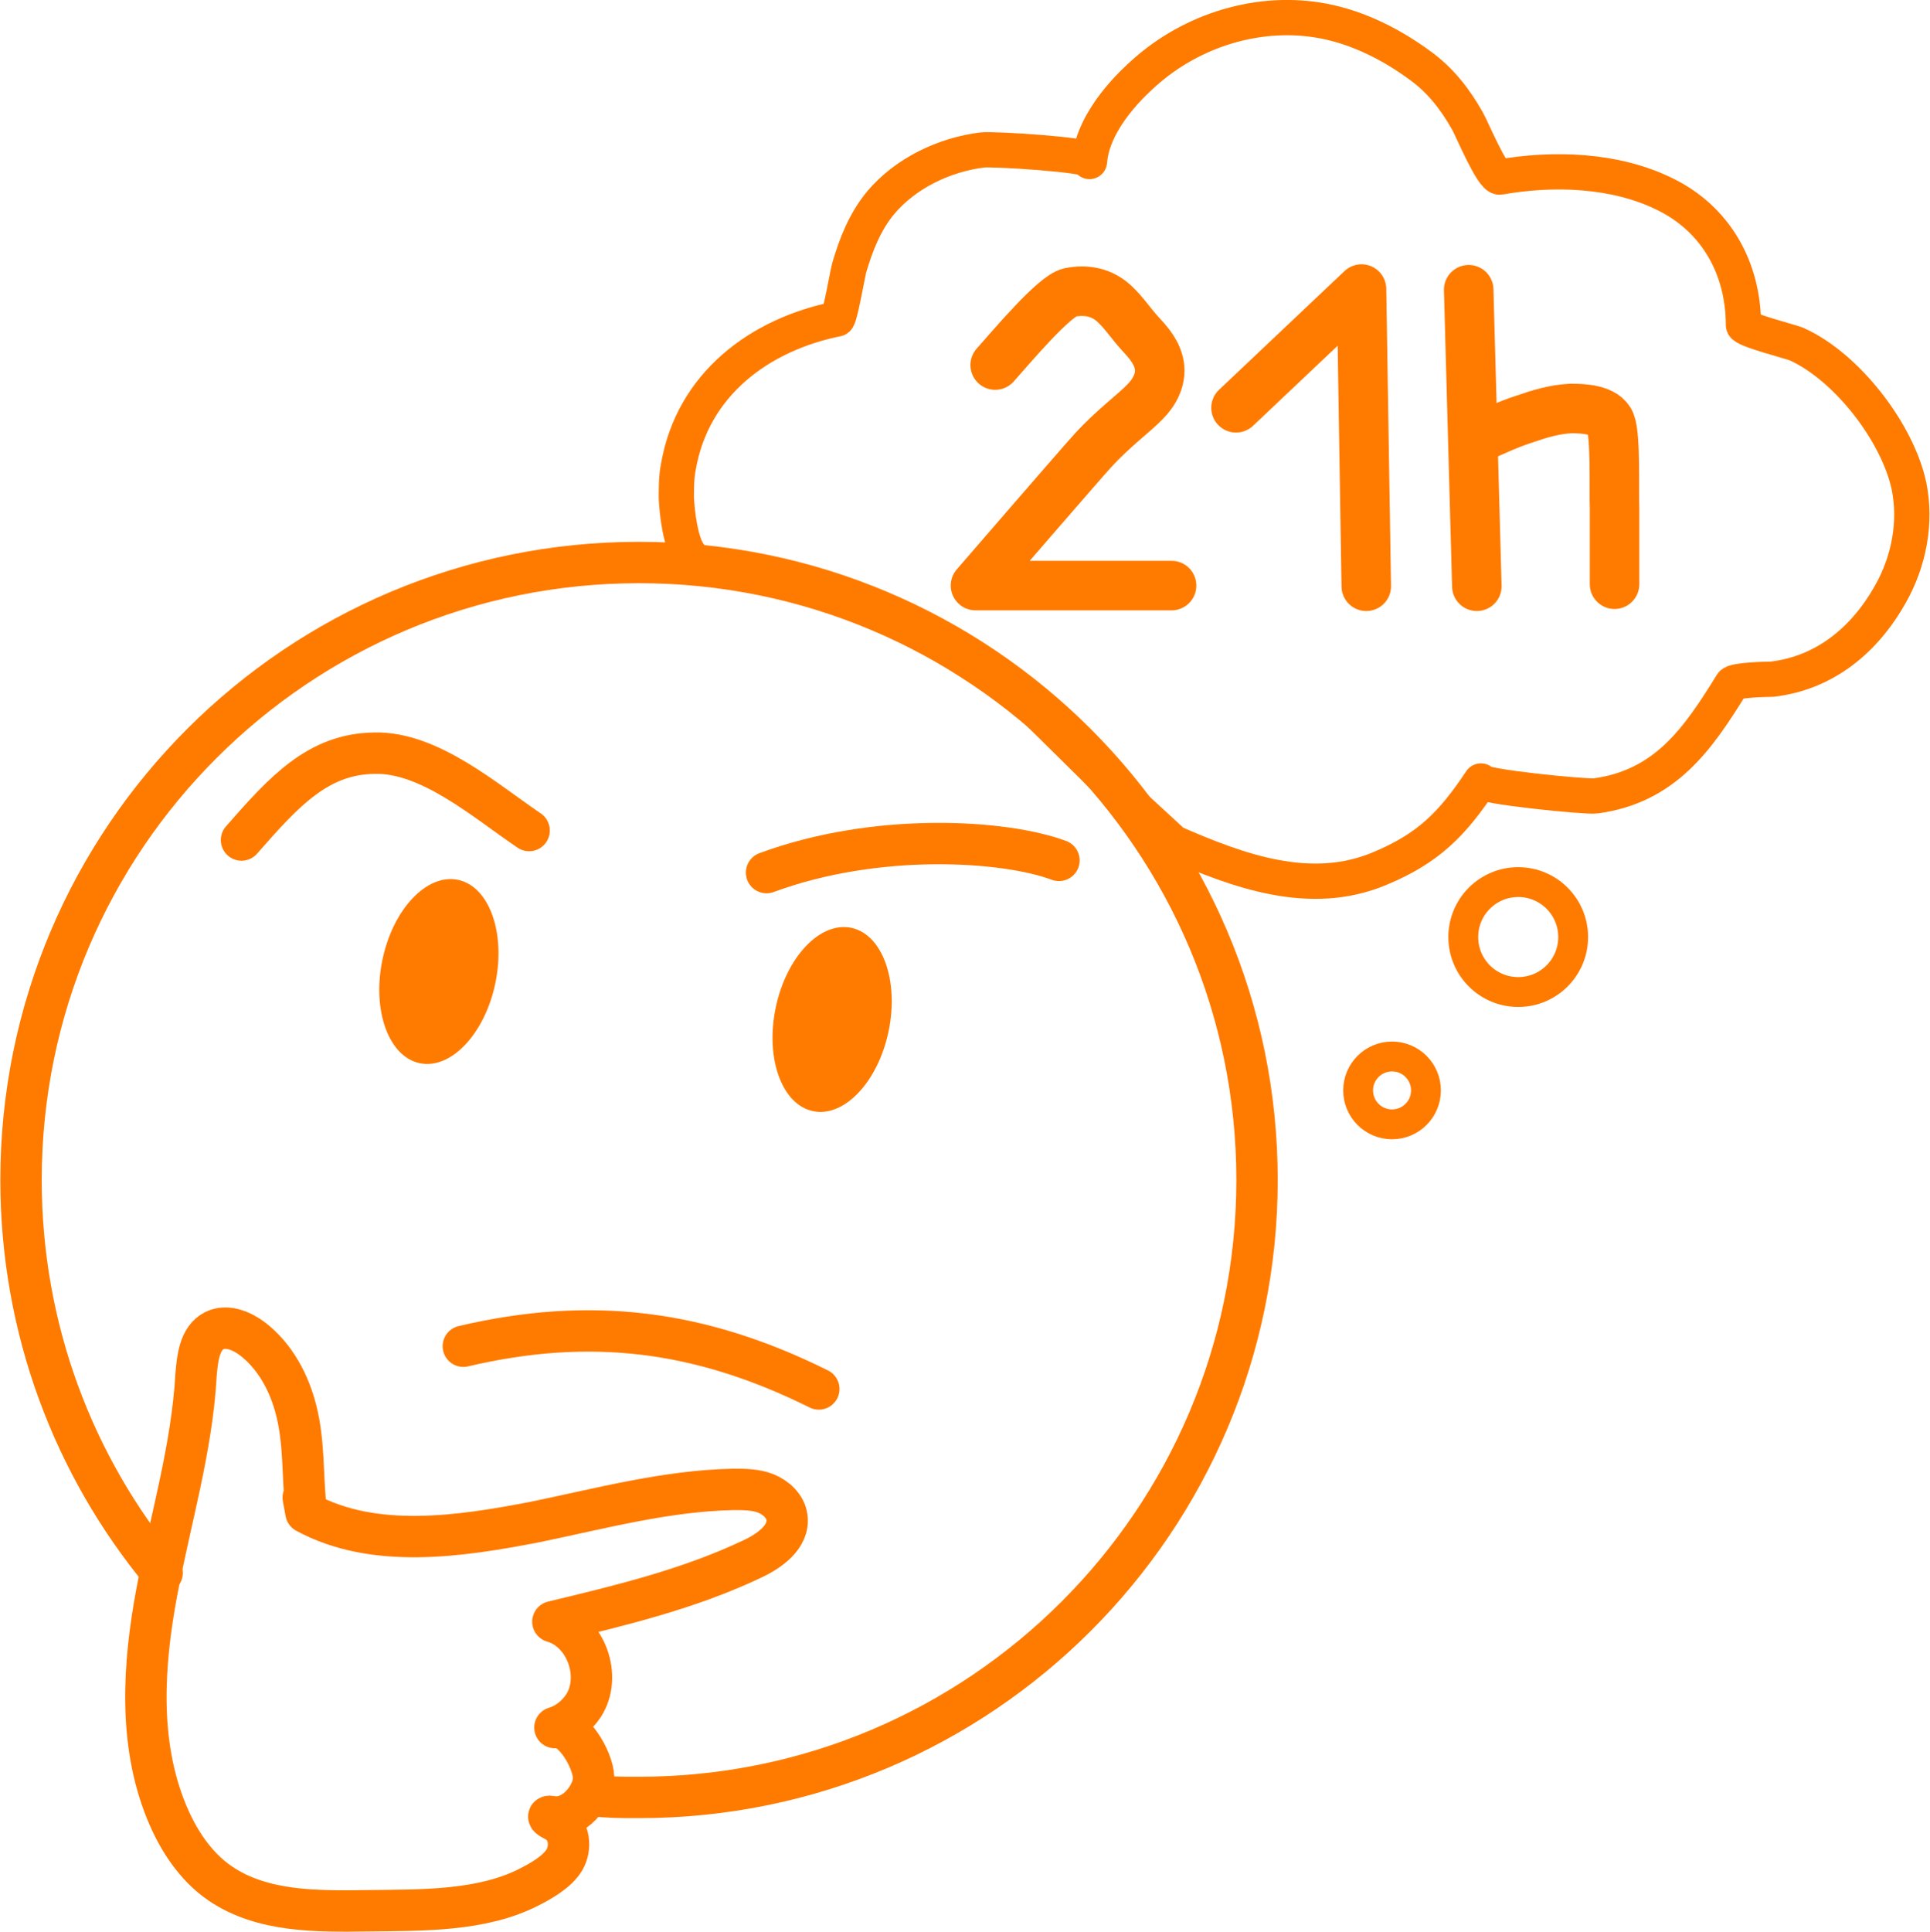 <?xml version="1.0" encoding="UTF-8"?><svg id="uuid-3f9247e0-ada0-4e14-a9f7-adbe46b1c6bd" xmlns="http://www.w3.org/2000/svg" viewBox="0 0 28.45 28.47"><defs><style>.uuid-2b8bb959-d291-4bf6-80c8-e5bec4b103df{stroke-width:.52px;}.uuid-2b8bb959-d291-4bf6-80c8-e5bec4b103df,.uuid-52f9cdf3-c841-44c4-9375-1c4eba99b2ff,.uuid-dbe5efae-429d-4652-89db-3695e81f7476,.uuid-614f5c2b-a8e8-46a4-8862-cceb93d13c7b{fill:none;stroke:#ff7b00;stroke-linecap:round;stroke-linejoin:round;}.uuid-33d81e42-191e-4d8b-bb19-60f920492c4a{fill:#ff7b00;}.uuid-52f9cdf3-c841-44c4-9375-1c4eba99b2ff{stroke-width:.44px;}.uuid-dbe5efae-429d-4652-89db-3695e81f7476{stroke-width:.61px;}.uuid-614f5c2b-a8e8-46a4-8862-cceb93d13c7b{stroke-width:.73px;}</style></defs><g id="uuid-7bf802ad-ed9c-4aa5-97b7-bc2ad93fda66"><path class="uuid-dbe5efae-429d-4652-89db-3695e81f7476" d="m2.39,23.18c-1.3-1.57-2.08-3.59-2.08-5.79,0-5.03,4.08-9.1,9.11-9.1s9.11,4.08,9.11,9.1-4.08,9.1-9.11,9.1c-.3,0-.42,0-.72-.03"/><ellipse class="uuid-33d81e42-191e-4d8b-bb19-60f920492c4a" cx="6.47" cy="14.31" rx="1.38" ry=".85" transform="translate(-8.86 17.73) rotate(-78.22)"/><ellipse class="uuid-33d81e42-191e-4d8b-bb19-60f920492c4a" cx="12.26" cy="15.02" rx="1.38" ry=".85" transform="translate(-4.94 23.96) rotate(-78.22)"/><path class="uuid-dbe5efae-429d-4652-89db-3695e81f7476" d="m12.07,20.47c-1.75-.87-3.37-1.07-5.24-.63"/><path class="uuid-dbe5efae-429d-4652-89db-3695e81f7476" d="m7.8,12.24c-.65-.44-1.47-1.16-2.28-1.14-.83.01-1.33.56-1.96,1.28"/><path class="uuid-dbe5efae-429d-4652-89db-3695e81f7476" d="m15.61,12.68c-.8-.3-2.69-.42-4.31.18"/><path class="uuid-dbe5efae-429d-4652-89db-3695e81f7476" d="m4.5,22.13c-.04-.44-.02-.89-.13-1.33-.1-.41-.31-.81-.65-1.07-.16-.12-.38-.21-.56-.12-.22.11-.25.41-.27.65-.06,1.09-.38,2.14-.58,3.21s-.27,2.21.14,3.22c.17.42.43.82.8,1.07.62.42,1.42.41,2.17.4.79-.01,1.68.01,2.38-.35.18-.09.42-.23.52-.4s.09-.45-.13-.57c-.1-.05-.13-.08-.07-.07.34.07.64-.32.63-.58s-.31-.78-.57-.73c.17-.05.32-.17.42-.32.28-.43.04-1.1-.45-1.24,1-.24,2-.48,2.93-.92.26-.12.56-.33.52-.62-.02-.16-.16-.29-.31-.35s-.32-.06-.48-.06c-.99.02-1.95.28-2.92.48-1.09.21-2.37.41-3.38-.14l-.04-.22"/><circle class="uuid-52f9cdf3-c841-44c4-9375-1c4eba99b2ff" cx="22.38" cy="13.81" r=".81"/><circle class="uuid-52f9cdf3-c841-44c4-9375-1c4eba99b2ff" cx="20.52" cy="16.07" r=".5"/><path class="uuid-2b8bb959-d291-4bf6-80c8-e5bec4b103df" d="m16.06,2.38c.05-.64.69-1.2.8-1.3.71-.64,1.71-.95,2.65-.77.52.1,1.01.35,1.43.66.29.21.51.49.69.81.06.1.37.85.48.83.79-.14,1.7-.11,2.43.25.76.37,1.16,1.1,1.16,1.93,0,.07.68.24.78.28.74.33,1.49,1.3,1.66,2.09.11.54,0,1.11-.27,1.59-.38.68-.97,1.17-1.75,1.26-.07,0-.55.01-.59.07-.5.81-.98,1.51-2.01,1.65-.12.02-1.74-.14-1.69-.22-.42.63-.77.99-1.49,1.29-1.02.43-2.08.04-3.04-.38l-.75-.69-1.54-1.52-1.47-.94-1.19-.5s-1.17-.32-1.17-.32c-.24-.04-.51-.06-.74-.13-.16-.05-.18-.02-.27-.14-.14-.17-.19-.63-.2-.84,0-.15,0-.31.03-.46.21-1.22,1.2-1.95,2.34-2.18.04,0,.16-.7.18-.76.1-.34.23-.67.46-.95.37-.44.94-.71,1.5-.78.15-.02,1.58.07,1.57.15Z"/><line class="uuid-614f5c2b-a8e8-46a4-8862-cceb93d13c7b" x1="21.65" y1="4.27" x2="21.77" y2="8.64"/><path class="uuid-614f5c2b-a8e8-46a4-8862-cceb93d13c7b" d="m21.77,6.46c.25-.1.44-.2.69-.28.23-.08.46-.15.7-.16.17,0,.5.01.58.21.08.2.05,1.02.06,1.26,0,.4,0,.72,0,1.12"/><path class="uuid-614f5c2b-a8e8-46a4-8862-cceb93d13c7b" d="m14.67,5.38c.25-.28.87-1.02,1.1-1.07.25-.05.48,0,.66.17.14.13.25.3.38.44s.25.28.28.47c.03.2-.07.39-.21.53-.14.15-.48.4-.77.72-.14.15-1.73,1.99-1.73,1.99h2.89"/><polyline class="uuid-614f5c2b-a8e8-46a4-8862-cceb93d13c7b" points="18.22 6.01 20.07 4.26 20.14 8.64"/></g></svg>